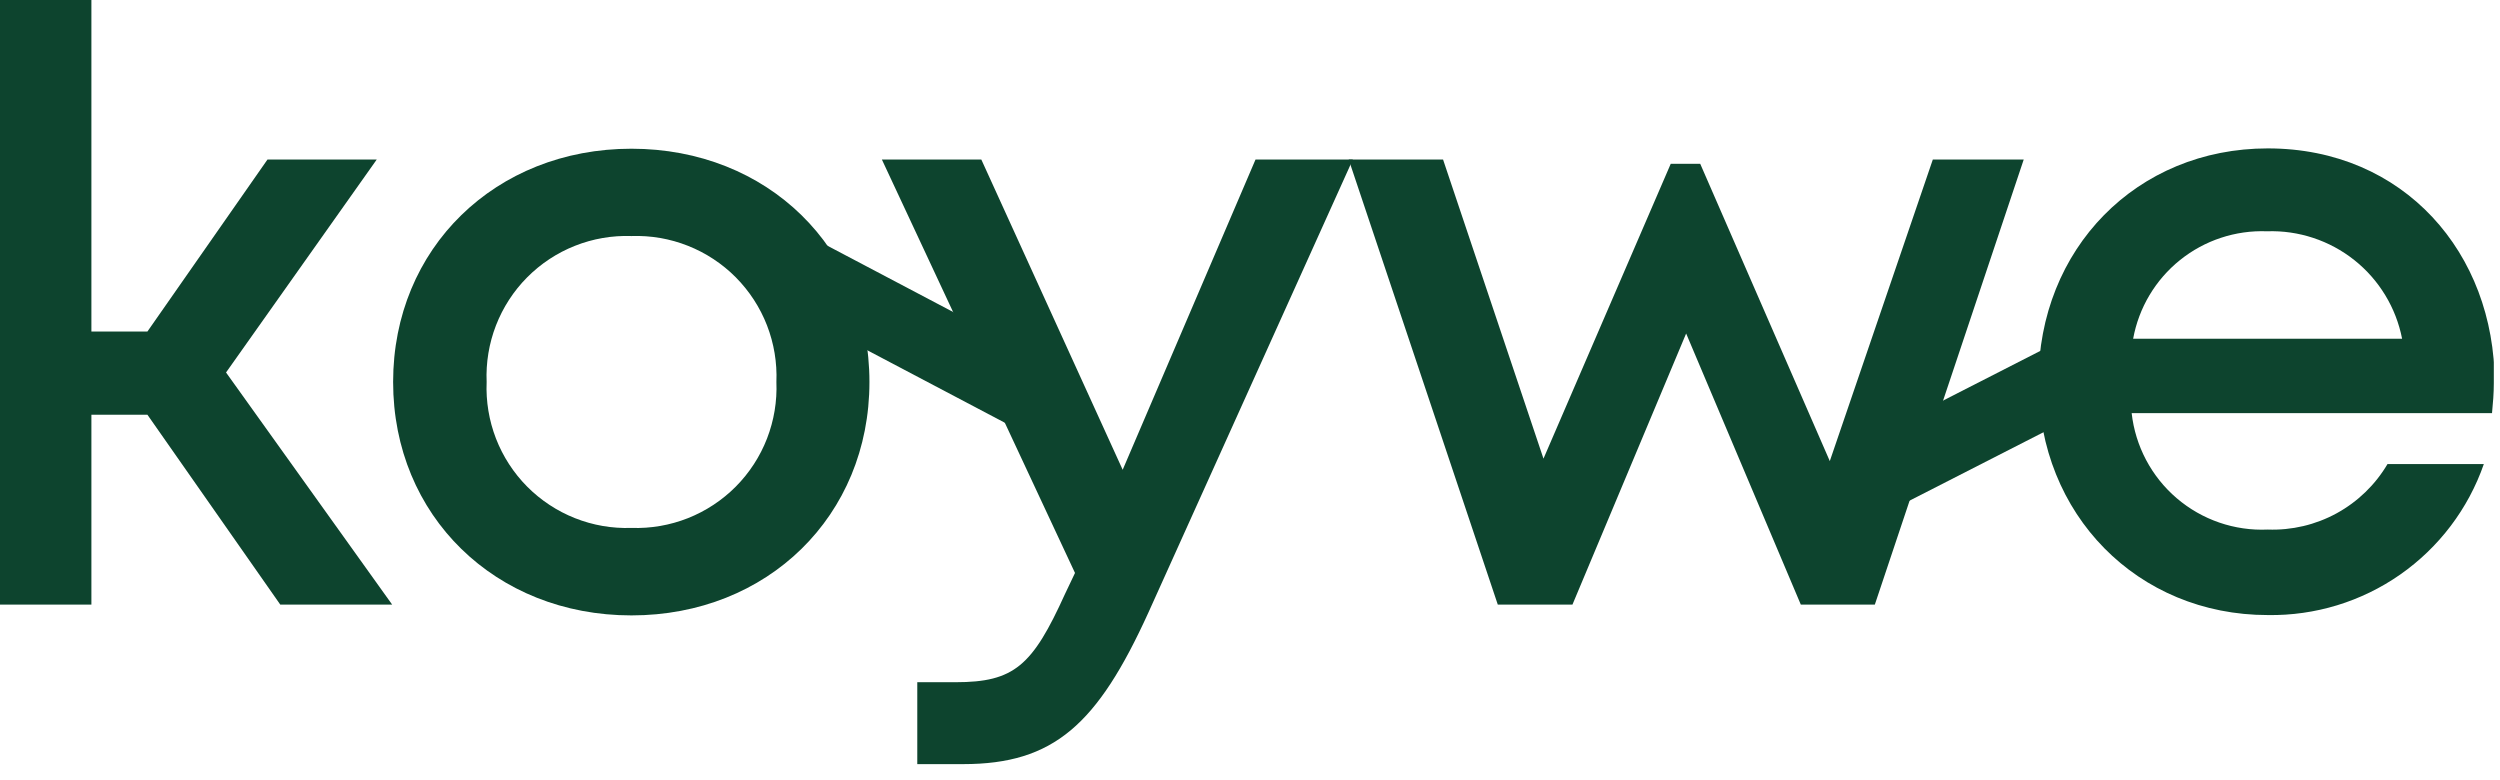 <svg width="125" height="39" viewBox="0 0 125 39" fill="none" xmlns="http://www.w3.org/2000/svg">
<g clip-path="url(#clip0_2607_11607)">
<path d="M7.371 20.737H4.57V30.229H0V0H4.57V16.576H7.371L13.374 7.977H18.837L11.302 18.624L19.607 30.229H14.013L7.371 20.737Z" fill="#0D442E"/>
<path d="M31.572 30.77C24.774 30.77 19.656 25.79 19.656 19.099C19.656 12.408 24.774 7.436 31.572 7.436C38.37 7.436 43.472 12.399 43.472 19.099C43.472 25.798 38.37 30.77 31.572 30.77ZM38.82 19.099C38.86 18.134 38.7 17.171 38.351 16.271C38.002 15.371 37.47 14.553 36.79 13.867C36.109 13.182 35.294 12.645 34.397 12.29C33.499 11.934 32.537 11.768 31.572 11.802C30.607 11.768 29.646 11.934 28.749 12.29C27.851 12.645 27.037 13.183 26.357 13.868C25.677 14.553 25.147 15.372 24.798 16.272C24.45 17.172 24.291 18.134 24.332 19.099C24.291 20.063 24.45 21.026 24.798 21.926C25.147 22.826 25.677 23.645 26.357 24.33C27.037 25.015 27.851 25.552 28.749 25.908C29.646 26.264 30.607 26.43 31.572 26.396C32.537 26.43 33.499 26.263 34.397 25.908C35.294 25.552 36.109 25.015 36.79 24.33C37.47 23.645 38.002 22.827 38.351 21.927C38.7 21.026 38.86 20.064 38.82 19.099V19.099Z" fill="#0D442E"/>
<path d="M67.641 7.977L57.419 30.63C54.872 36.224 52.694 38.206 48.157 38.206H45.864V34.111H47.772C50.712 34.111 51.621 33.292 53.251 29.697L53.75 28.648L44.094 7.977H49.066L56.134 23.489L62.776 7.977H67.641Z" fill="#0D442E"/>
<path d="M101.186 7.977L93.742 30.229H90.04L84.307 16.675L78.623 30.229H74.889L67.436 7.977H72.153L77.174 22.932L83.537 8.19H85.011L91.49 23.055L96.641 7.977H101.186Z" fill="#0D442E"/>
<path d="M124.691 19.156C124.691 19.656 124.65 20.155 124.601 20.655H106.583C106.767 22.308 107.572 23.83 108.836 24.911C110.1 25.992 111.728 26.553 113.389 26.478C114.59 26.522 115.78 26.241 116.834 25.664C117.887 25.087 118.766 24.237 119.376 23.202H124.192C123.415 25.437 121.952 27.37 120.013 28.726C118.073 30.082 115.755 30.791 113.389 30.753C106.886 30.753 101.923 25.733 101.923 19.082C101.923 12.432 106.837 7.42 113.389 7.42C120.203 7.42 124.732 12.662 124.732 19.14L124.691 19.156ZM113.348 11.564C111.773 11.505 110.23 12.016 109.001 13.003C107.772 13.989 106.94 15.386 106.657 16.937H120.105C119.802 15.384 118.955 13.99 117.717 13.005C116.478 12.021 114.929 11.509 113.348 11.564V11.564Z" fill="#0D442E"/>
<path d="M40.682 11.924L38.96 15.192L50.683 21.37L52.405 18.102L40.682 11.924Z" fill="#0D442E"/>
<path d="M102.517 17.289L93.13 22.084L94.811 25.373L104.197 20.578L102.517 17.289Z" fill="#0D442E"/>
</g>
<defs>
<clipPath id="clip0_2607_11607">
<rect width="124.691" height="38.206" fill="white"/>
</clipPath>
</defs>
</svg>
